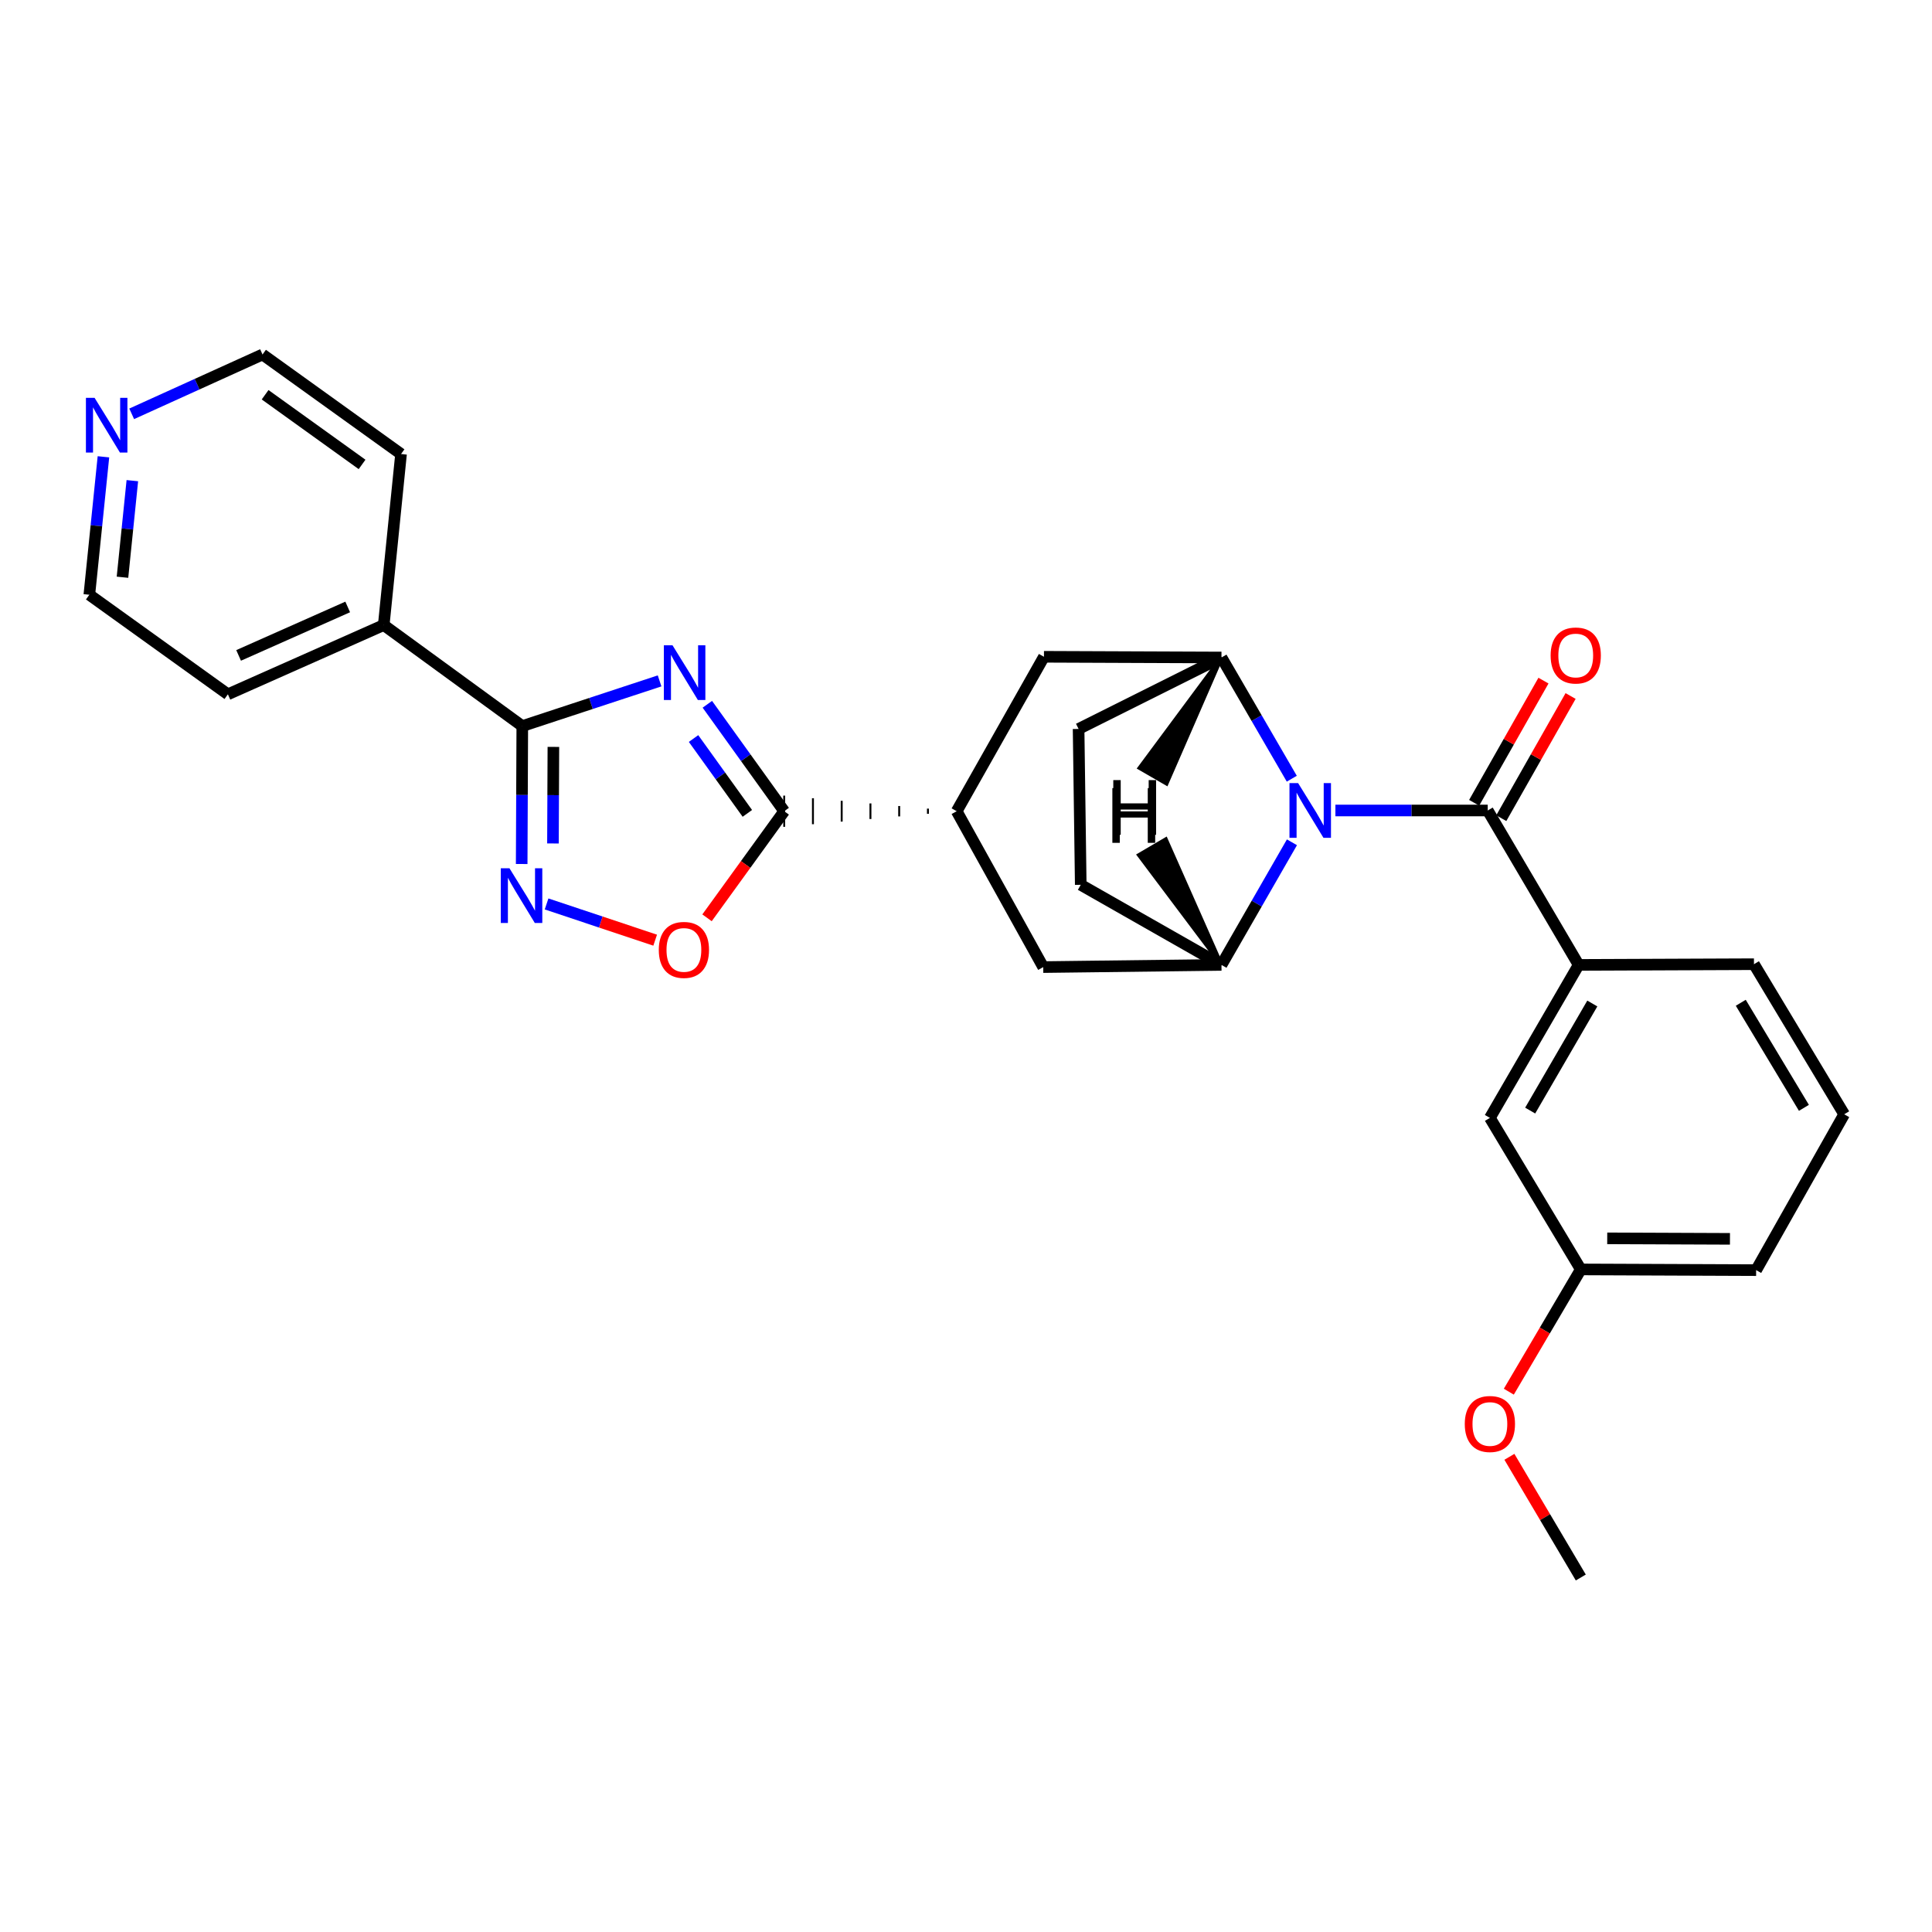 <?xml version='1.0' encoding='iso-8859-1'?>
<svg version='1.1' baseProfile='full'
              xmlns='http://www.w3.org/2000/svg'
                      xmlns:rdkit='http://www.rdkit.org/xml'
                      xmlns:xlink='http://www.w3.org/1999/xlink'
                  xml:space='preserve'
width='1000px' height='1000px' viewBox='0 0 1000 1000'>
<!-- END OF HEADER -->
<rect style='opacity:1.0;fill:#FFFFFF;stroke:none' width='1000' height='1000' x='0' y='0'> </rect>
<path class='bond-1' d='M 341.403,352.43 L 305.87,364.122' style='fill:none;fill-rule:evenodd;stroke:#0000FF;stroke-width:6px;stroke-linecap:butt;stroke-linejoin:miter;stroke-opacity:1' />
<path class='bond-1' d='M 305.87,364.122 L 270.336,375.815' style='fill:none;fill-rule:evenodd;stroke:#000000;stroke-width:6px;stroke-linecap:butt;stroke-linejoin:miter;stroke-opacity:1' />
<path class='bond-2' d='M 366.119,364.536 L 386.01,392.209' style='fill:none;fill-rule:evenodd;stroke:#0000FF;stroke-width:6px;stroke-linecap:butt;stroke-linejoin:miter;stroke-opacity:1' />
<path class='bond-2' d='M 386.01,392.209 L 405.901,419.882' style='fill:none;fill-rule:evenodd;stroke:#000000;stroke-width:6px;stroke-linecap:butt;stroke-linejoin:miter;stroke-opacity:1' />
<path class='bond-2' d='M 358.979,382.259 L 372.903,401.63' style='fill:none;fill-rule:evenodd;stroke:#0000FF;stroke-width:6px;stroke-linecap:butt;stroke-linejoin:miter;stroke-opacity:1' />
<path class='bond-2' d='M 372.903,401.63 L 386.826,421.002' style='fill:none;fill-rule:evenodd;stroke:#000000;stroke-width:6px;stroke-linecap:butt;stroke-linejoin:miter;stroke-opacity:1' />
<path class='bond-0' d='M 668.706,435.971 L 650.467,467.703' style='fill:none;fill-rule:evenodd;stroke:#0000FF;stroke-width:6px;stroke-linecap:butt;stroke-linejoin:miter;stroke-opacity:1' />
<path class='bond-0' d='M 650.467,467.703 L 632.228,499.435' style='fill:none;fill-rule:evenodd;stroke:#000000;stroke-width:6px;stroke-linecap:butt;stroke-linejoin:miter;stroke-opacity:1' />
<path class='bond-3' d='M 691.206,419.506 L 730.625,419.506' style='fill:none;fill-rule:evenodd;stroke:#0000FF;stroke-width:6px;stroke-linecap:butt;stroke-linejoin:miter;stroke-opacity:1' />
<path class='bond-3' d='M 730.625,419.506 L 770.044,419.506' style='fill:none;fill-rule:evenodd;stroke:#000000;stroke-width:6px;stroke-linecap:butt;stroke-linejoin:miter;stroke-opacity:1' />
<path class='bond-29' d='M 668.626,403.057 L 650.427,371.689' style='fill:none;fill-rule:evenodd;stroke:#0000FF;stroke-width:6px;stroke-linecap:butt;stroke-linejoin:miter;stroke-opacity:1' />
<path class='bond-29' d='M 650.427,371.689 L 632.228,340.321' style='fill:none;fill-rule:evenodd;stroke:#000000;stroke-width:6px;stroke-linecap:butt;stroke-linejoin:miter;stroke-opacity:1' />
<path class='bond-4' d='M 270.336,375.815 L 270.179,411.513' style='fill:none;fill-rule:evenodd;stroke:#000000;stroke-width:6px;stroke-linecap:butt;stroke-linejoin:miter;stroke-opacity:1' />
<path class='bond-4' d='M 270.179,411.513 L 270.022,447.21' style='fill:none;fill-rule:evenodd;stroke:#0000FF;stroke-width:6px;stroke-linecap:butt;stroke-linejoin:miter;stroke-opacity:1' />
<path class='bond-4' d='M 286.431,386.595 L 286.321,411.584' style='fill:none;fill-rule:evenodd;stroke:#000000;stroke-width:6px;stroke-linecap:butt;stroke-linejoin:miter;stroke-opacity:1' />
<path class='bond-4' d='M 286.321,411.584 L 286.211,436.572' style='fill:none;fill-rule:evenodd;stroke:#0000FF;stroke-width:6px;stroke-linecap:butt;stroke-linejoin:miter;stroke-opacity:1' />
<path class='bond-15' d='M 270.336,375.815 L 198.621,323.533' style='fill:none;fill-rule:evenodd;stroke:#000000;stroke-width:6px;stroke-linecap:butt;stroke-linejoin:miter;stroke-opacity:1' />
<path class='bond-7' d='M 405.901,419.882 L 385.929,447.469' style='fill:none;fill-rule:evenodd;stroke:#000000;stroke-width:6px;stroke-linecap:butt;stroke-linejoin:miter;stroke-opacity:1' />
<path class='bond-7' d='M 385.929,447.469 L 365.957,475.055' style='fill:none;fill-rule:evenodd;stroke:#FF0000;stroke-width:6px;stroke-linecap:butt;stroke-linejoin:miter;stroke-opacity:1' />
<path class='bond-8' d='M 480.296,418.537 L 480.296,421.228' style='fill:none;fill-rule:evenodd;stroke:#000000;stroke-width:1.0px;stroke-linecap:butt;stroke-linejoin:miter;stroke-opacity:1' />
<path class='bond-8' d='M 465.417,417.192 L 465.417,422.573' style='fill:none;fill-rule:evenodd;stroke:#000000;stroke-width:1.0px;stroke-linecap:butt;stroke-linejoin:miter;stroke-opacity:1' />
<path class='bond-8' d='M 450.538,415.847 L 450.538,423.918' style='fill:none;fill-rule:evenodd;stroke:#000000;stroke-width:1.0px;stroke-linecap:butt;stroke-linejoin:miter;stroke-opacity:1' />
<path class='bond-8' d='M 435.659,414.502 L 435.659,425.263' style='fill:none;fill-rule:evenodd;stroke:#000000;stroke-width:1.0px;stroke-linecap:butt;stroke-linejoin:miter;stroke-opacity:1' />
<path class='bond-8' d='M 420.78,413.157 L 420.78,426.608' style='fill:none;fill-rule:evenodd;stroke:#000000;stroke-width:1.0px;stroke-linecap:butt;stroke-linejoin:miter;stroke-opacity:1' />
<path class='bond-8' d='M 405.901,411.812 L 405.901,427.953' style='fill:none;fill-rule:evenodd;stroke:#000000;stroke-width:1.0px;stroke-linecap:butt;stroke-linejoin:miter;stroke-opacity:1' />
<path class='bond-9' d='M 770.044,419.506 L 817.106,499.435' style='fill:none;fill-rule:evenodd;stroke:#000000;stroke-width:6px;stroke-linecap:butt;stroke-linejoin:miter;stroke-opacity:1' />
<path class='bond-12' d='M 777.064,423.488 L 795.001,391.869' style='fill:none;fill-rule:evenodd;stroke:#000000;stroke-width:6px;stroke-linecap:butt;stroke-linejoin:miter;stroke-opacity:1' />
<path class='bond-12' d='M 795.001,391.869 L 812.937,360.251' style='fill:none;fill-rule:evenodd;stroke:#FF0000;stroke-width:6px;stroke-linecap:butt;stroke-linejoin:miter;stroke-opacity:1' />
<path class='bond-12' d='M 763.024,415.524 L 780.961,383.905' style='fill:none;fill-rule:evenodd;stroke:#000000;stroke-width:6px;stroke-linecap:butt;stroke-linejoin:miter;stroke-opacity:1' />
<path class='bond-12' d='M 780.961,383.905 L 798.897,352.286' style='fill:none;fill-rule:evenodd;stroke:#FF0000;stroke-width:6px;stroke-linecap:butt;stroke-linejoin:miter;stroke-opacity:1' />
<path class='bond-28' d='M 282.905,467.884 L 311.009,477.256' style='fill:none;fill-rule:evenodd;stroke:#0000FF;stroke-width:6px;stroke-linecap:butt;stroke-linejoin:miter;stroke-opacity:1' />
<path class='bond-28' d='M 311.009,477.256 L 339.114,486.628' style='fill:none;fill-rule:evenodd;stroke:#FF0000;stroke-width:6px;stroke-linecap:butt;stroke-linejoin:miter;stroke-opacity:1' />
<path class='bond-5' d='M 632.228,340.321 L 540.345,339.953' style='fill:none;fill-rule:evenodd;stroke:#000000;stroke-width:6px;stroke-linecap:butt;stroke-linejoin:miter;stroke-opacity:1' />
<path class='bond-13' d='M 632.228,340.321 L 558.28,377.304' style='fill:none;fill-rule:evenodd;stroke:#000000;stroke-width:6px;stroke-linecap:butt;stroke-linejoin:miter;stroke-opacity:1' />
<path class='bond-33' d='M 632.228,340.321 L 589.821,397.497 L 603.793,405.582 Z' style='fill:#000000;fill-rule:evenodd;fill-opacity:1;stroke:#000000;stroke-width:2px;stroke-linecap:butt;stroke-linejoin:miter;stroke-opacity:1;' />
<path class='bond-6' d='M 632.228,499.435 L 539.977,500.565' style='fill:none;fill-rule:evenodd;stroke:#000000;stroke-width:6px;stroke-linecap:butt;stroke-linejoin:miter;stroke-opacity:1' />
<path class='bond-14' d='M 632.228,499.435 L 559.392,457.977' style='fill:none;fill-rule:evenodd;stroke:#000000;stroke-width:6px;stroke-linecap:butt;stroke-linejoin:miter;stroke-opacity:1' />
<path class='bond-34' d='M 632.228,499.435 L 603.426,434.409 L 589.505,442.579 Z' style='fill:#000000;fill-rule:evenodd;fill-opacity:1;stroke:#000000;stroke-width:2px;stroke-linecap:butt;stroke-linejoin:miter;stroke-opacity:1;' />
<path class='bond-10' d='M 495.175,419.882 L 540.345,339.953' style='fill:none;fill-rule:evenodd;stroke:#000000;stroke-width:6px;stroke-linecap:butt;stroke-linejoin:miter;stroke-opacity:1' />
<path class='bond-11' d='M 495.175,419.882 L 539.977,500.565' style='fill:none;fill-rule:evenodd;stroke:#000000;stroke-width:6px;stroke-linecap:butt;stroke-linejoin:miter;stroke-opacity:1' />
<path class='bond-16' d='M 817.106,499.435 L 771.165,578.611' style='fill:none;fill-rule:evenodd;stroke:#000000;stroke-width:6px;stroke-linecap:butt;stroke-linejoin:miter;stroke-opacity:1' />
<path class='bond-16' d='M 824.177,519.413 L 792.018,574.836' style='fill:none;fill-rule:evenodd;stroke:#000000;stroke-width:6px;stroke-linecap:butt;stroke-linejoin:miter;stroke-opacity:1' />
<path class='bond-19' d='M 817.106,499.435 L 907.851,499.067' style='fill:none;fill-rule:evenodd;stroke:#000000;stroke-width:6px;stroke-linecap:butt;stroke-linejoin:miter;stroke-opacity:1' />
<path class='bond-31' d='M 558.28,377.304 L 559.392,457.977' style='fill:none;fill-rule:evenodd;stroke:#000000;stroke-width:6px;stroke-linecap:butt;stroke-linejoin:miter;stroke-opacity:1' />
<path class='bond-24' d='M 198.621,323.533 L 207.58,235.004' style='fill:none;fill-rule:evenodd;stroke:#000000;stroke-width:6px;stroke-linecap:butt;stroke-linejoin:miter;stroke-opacity:1' />
<path class='bond-25' d='M 198.621,323.533 L 117.957,359.368' style='fill:none;fill-rule:evenodd;stroke:#000000;stroke-width:6px;stroke-linecap:butt;stroke-linejoin:miter;stroke-opacity:1' />
<path class='bond-25' d='M 179.968,314.157 L 123.503,339.241' style='fill:none;fill-rule:evenodd;stroke:#000000;stroke-width:6px;stroke-linecap:butt;stroke-linejoin:miter;stroke-opacity:1' />
<path class='bond-18' d='M 771.165,578.611 L 818.218,657.051' style='fill:none;fill-rule:evenodd;stroke:#000000;stroke-width:6px;stroke-linecap:butt;stroke-linejoin:miter;stroke-opacity:1' />
<path class='bond-17' d='M 53.538,236.439 L 49.89,272.144' style='fill:none;fill-rule:evenodd;stroke:#0000FF;stroke-width:6px;stroke-linecap:butt;stroke-linejoin:miter;stroke-opacity:1' />
<path class='bond-17' d='M 49.89,272.144 L 46.242,307.849' style='fill:none;fill-rule:evenodd;stroke:#000000;stroke-width:6px;stroke-linecap:butt;stroke-linejoin:miter;stroke-opacity:1' />
<path class='bond-17' d='M 68.502,248.791 L 65.948,273.784' style='fill:none;fill-rule:evenodd;stroke:#0000FF;stroke-width:6px;stroke-linecap:butt;stroke-linejoin:miter;stroke-opacity:1' />
<path class='bond-17' d='M 65.948,273.784 L 63.395,298.778' style='fill:none;fill-rule:evenodd;stroke:#000000;stroke-width:6px;stroke-linecap:butt;stroke-linejoin:miter;stroke-opacity:1' />
<path class='bond-30' d='M 68.164,214.198 L 102.024,198.841' style='fill:none;fill-rule:evenodd;stroke:#0000FF;stroke-width:6px;stroke-linecap:butt;stroke-linejoin:miter;stroke-opacity:1' />
<path class='bond-30' d='M 102.024,198.841 L 135.883,183.485' style='fill:none;fill-rule:evenodd;stroke:#000000;stroke-width:6px;stroke-linecap:butt;stroke-linejoin:miter;stroke-opacity:1' />
<path class='bond-20' d='M 818.218,657.051 L 799.59,688.692' style='fill:none;fill-rule:evenodd;stroke:#000000;stroke-width:6px;stroke-linecap:butt;stroke-linejoin:miter;stroke-opacity:1' />
<path class='bond-20' d='M 799.59,688.692 L 780.961,720.333' style='fill:none;fill-rule:evenodd;stroke:#FF0000;stroke-width:6px;stroke-linecap:butt;stroke-linejoin:miter;stroke-opacity:1' />
<path class='bond-32' d='M 818.218,657.051 L 908.972,657.419' style='fill:none;fill-rule:evenodd;stroke:#000000;stroke-width:6px;stroke-linecap:butt;stroke-linejoin:miter;stroke-opacity:1' />
<path class='bond-32' d='M 831.897,640.965 L 895.424,641.222' style='fill:none;fill-rule:evenodd;stroke:#000000;stroke-width:6px;stroke-linecap:butt;stroke-linejoin:miter;stroke-opacity:1' />
<path class='bond-21' d='M 907.851,499.067 L 954.545,576.755' style='fill:none;fill-rule:evenodd;stroke:#000000;stroke-width:6px;stroke-linecap:butt;stroke-linejoin:miter;stroke-opacity:1' />
<path class='bond-21' d='M 901.02,519.036 L 933.706,573.417' style='fill:none;fill-rule:evenodd;stroke:#000000;stroke-width:6px;stroke-linecap:butt;stroke-linejoin:miter;stroke-opacity:1' />
<path class='bond-27' d='M 781.263,754.042 L 799.741,785.279' style='fill:none;fill-rule:evenodd;stroke:#FF0000;stroke-width:6px;stroke-linecap:butt;stroke-linejoin:miter;stroke-opacity:1' />
<path class='bond-27' d='M 799.741,785.279 L 818.218,816.515' style='fill:none;fill-rule:evenodd;stroke:#000000;stroke-width:6px;stroke-linecap:butt;stroke-linejoin:miter;stroke-opacity:1' />
<path class='bond-26' d='M 954.545,576.755 L 908.972,657.419' style='fill:none;fill-rule:evenodd;stroke:#000000;stroke-width:6px;stroke-linecap:butt;stroke-linejoin:miter;stroke-opacity:1' />
<path class='bond-22' d='M 135.883,183.485 L 207.58,235.004' style='fill:none;fill-rule:evenodd;stroke:#000000;stroke-width:6px;stroke-linecap:butt;stroke-linejoin:miter;stroke-opacity:1' />
<path class='bond-22' d='M 137.218,204.321 L 187.406,240.385' style='fill:none;fill-rule:evenodd;stroke:#000000;stroke-width:6px;stroke-linecap:butt;stroke-linejoin:miter;stroke-opacity:1' />
<path class='bond-23' d='M 46.242,307.849 L 117.957,359.368' style='fill:none;fill-rule:evenodd;stroke:#000000;stroke-width:6px;stroke-linecap:butt;stroke-linejoin:miter;stroke-opacity:1' />
<path  class='atom-0' d='M 348.095 334.008
L 357.375 349.008
Q 358.295 350.488, 359.775 353.168
Q 361.255 355.848, 361.335 356.008
L 361.335 334.008
L 365.095 334.008
L 365.095 362.328
L 361.215 362.328
L 351.255 345.928
Q 350.095 344.008, 348.855 341.808
Q 347.655 339.608, 347.295 338.928
L 347.295 362.328
L 343.615 362.328
L 343.615 334.008
L 348.095 334.008
' fill='#0000FF'/>
<path  class='atom-1' d='M 671.91 405.346
L 681.19 420.346
Q 682.11 421.826, 683.59 424.506
Q 685.07 427.186, 685.15 427.346
L 685.15 405.346
L 688.91 405.346
L 688.91 433.666
L 685.03 433.666
L 675.07 417.266
Q 673.91 415.346, 672.67 413.146
Q 671.47 410.946, 671.11 410.266
L 671.11 433.666
L 667.43 433.666
L 667.43 405.346
L 671.91 405.346
' fill='#0000FF'/>
<path  class='atom-5' d='M 263.69 449.404
L 272.97 464.404
Q 273.89 465.884, 275.37 468.564
Q 276.85 471.244, 276.93 471.404
L 276.93 449.404
L 280.69 449.404
L 280.69 477.724
L 276.81 477.724
L 266.85 461.324
Q 265.69 459.404, 264.45 457.204
Q 263.25 455.004, 262.89 454.324
L 262.89 477.724
L 259.21 477.724
L 259.21 449.404
L 263.69 449.404
' fill='#0000FF'/>
<path  class='atom-8' d='M 340.987 491.668
Q 340.987 484.868, 344.347 481.068
Q 347.707 477.268, 353.987 477.268
Q 360.267 477.268, 363.627 481.068
Q 366.987 484.868, 366.987 491.668
Q 366.987 498.548, 363.587 502.468
Q 360.187 506.348, 353.987 506.348
Q 347.747 506.348, 344.347 502.468
Q 340.987 498.588, 340.987 491.668
M 353.987 503.148
Q 358.307 503.148, 360.627 500.268
Q 362.987 497.348, 362.987 491.668
Q 362.987 486.108, 360.627 483.308
Q 358.307 480.468, 353.987 480.468
Q 349.667 480.468, 347.307 483.268
Q 344.987 486.068, 344.987 491.668
Q 344.987 497.388, 347.307 500.268
Q 349.667 503.148, 353.987 503.148
' fill='#FF0000'/>
<path  class='atom-13' d='M 802.6 339.28
Q 802.6 332.48, 805.96 328.68
Q 809.32 324.88, 815.6 324.88
Q 821.88 324.88, 825.24 328.68
Q 828.6 332.48, 828.6 339.28
Q 828.6 346.16, 825.2 350.08
Q 821.8 353.96, 815.6 353.96
Q 809.36 353.96, 805.96 350.08
Q 802.6 346.2, 802.6 339.28
M 815.6 350.76
Q 819.92 350.76, 822.24 347.88
Q 824.6 344.96, 824.6 339.28
Q 824.6 333.72, 822.24 330.92
Q 819.92 328.08, 815.6 328.08
Q 811.28 328.08, 808.92 330.88
Q 806.6 333.68, 806.6 339.28
Q 806.6 345, 808.92 347.88
Q 811.28 350.76, 815.6 350.76
' fill='#FF0000'/>
<path  class='atom-18' d='M 48.95 205.913
L 58.23 220.913
Q 59.15 222.393, 60.63 225.073
Q 62.11 227.753, 62.19 227.913
L 62.19 205.913
L 65.95 205.913
L 65.95 234.233
L 62.07 234.233
L 52.11 217.833
Q 50.95 215.913, 49.71 213.713
Q 48.51 211.513, 48.15 210.833
L 48.15 234.233
L 44.47 234.233
L 44.47 205.913
L 48.95 205.913
' fill='#0000FF'/>
<path  class='atom-21' d='M 758.165 737.052
Q 758.165 730.252, 761.525 726.452
Q 764.885 722.652, 771.165 722.652
Q 777.445 722.652, 780.805 726.452
Q 784.165 730.252, 784.165 737.052
Q 784.165 743.932, 780.765 747.852
Q 777.365 751.732, 771.165 751.732
Q 764.925 751.732, 761.525 747.852
Q 758.165 743.972, 758.165 737.052
M 771.165 748.532
Q 775.485 748.532, 777.805 745.652
Q 780.165 742.732, 780.165 737.052
Q 780.165 731.492, 777.805 728.692
Q 775.485 725.852, 771.165 725.852
Q 766.845 725.852, 764.485 728.652
Q 762.165 731.452, 762.165 737.052
Q 762.165 742.772, 764.485 745.652
Q 766.845 748.532, 771.165 748.532
' fill='#FF0000'/>
<path  class='atom-29' d='M 576.236 403.781
L 580.076 403.781
L 580.076 415.821
L 594.556 415.821
L 594.556 403.781
L 598.396 403.781
L 598.396 432.101
L 594.556 432.101
L 594.556 419.021
L 580.076 419.021
L 580.076 432.101
L 576.236 432.101
L 576.236 403.781
' fill='#000000'/>
<path  class='atom-30' d='M 575.76 407.932
L 579.6 407.932
L 579.6 419.972
L 594.08 419.972
L 594.08 407.932
L 597.92 407.932
L 597.92 436.252
L 594.08 436.252
L 594.08 423.172
L 579.6 423.172
L 579.6 436.252
L 575.76 436.252
L 575.76 407.932
' fill='#000000'/>
</svg>
